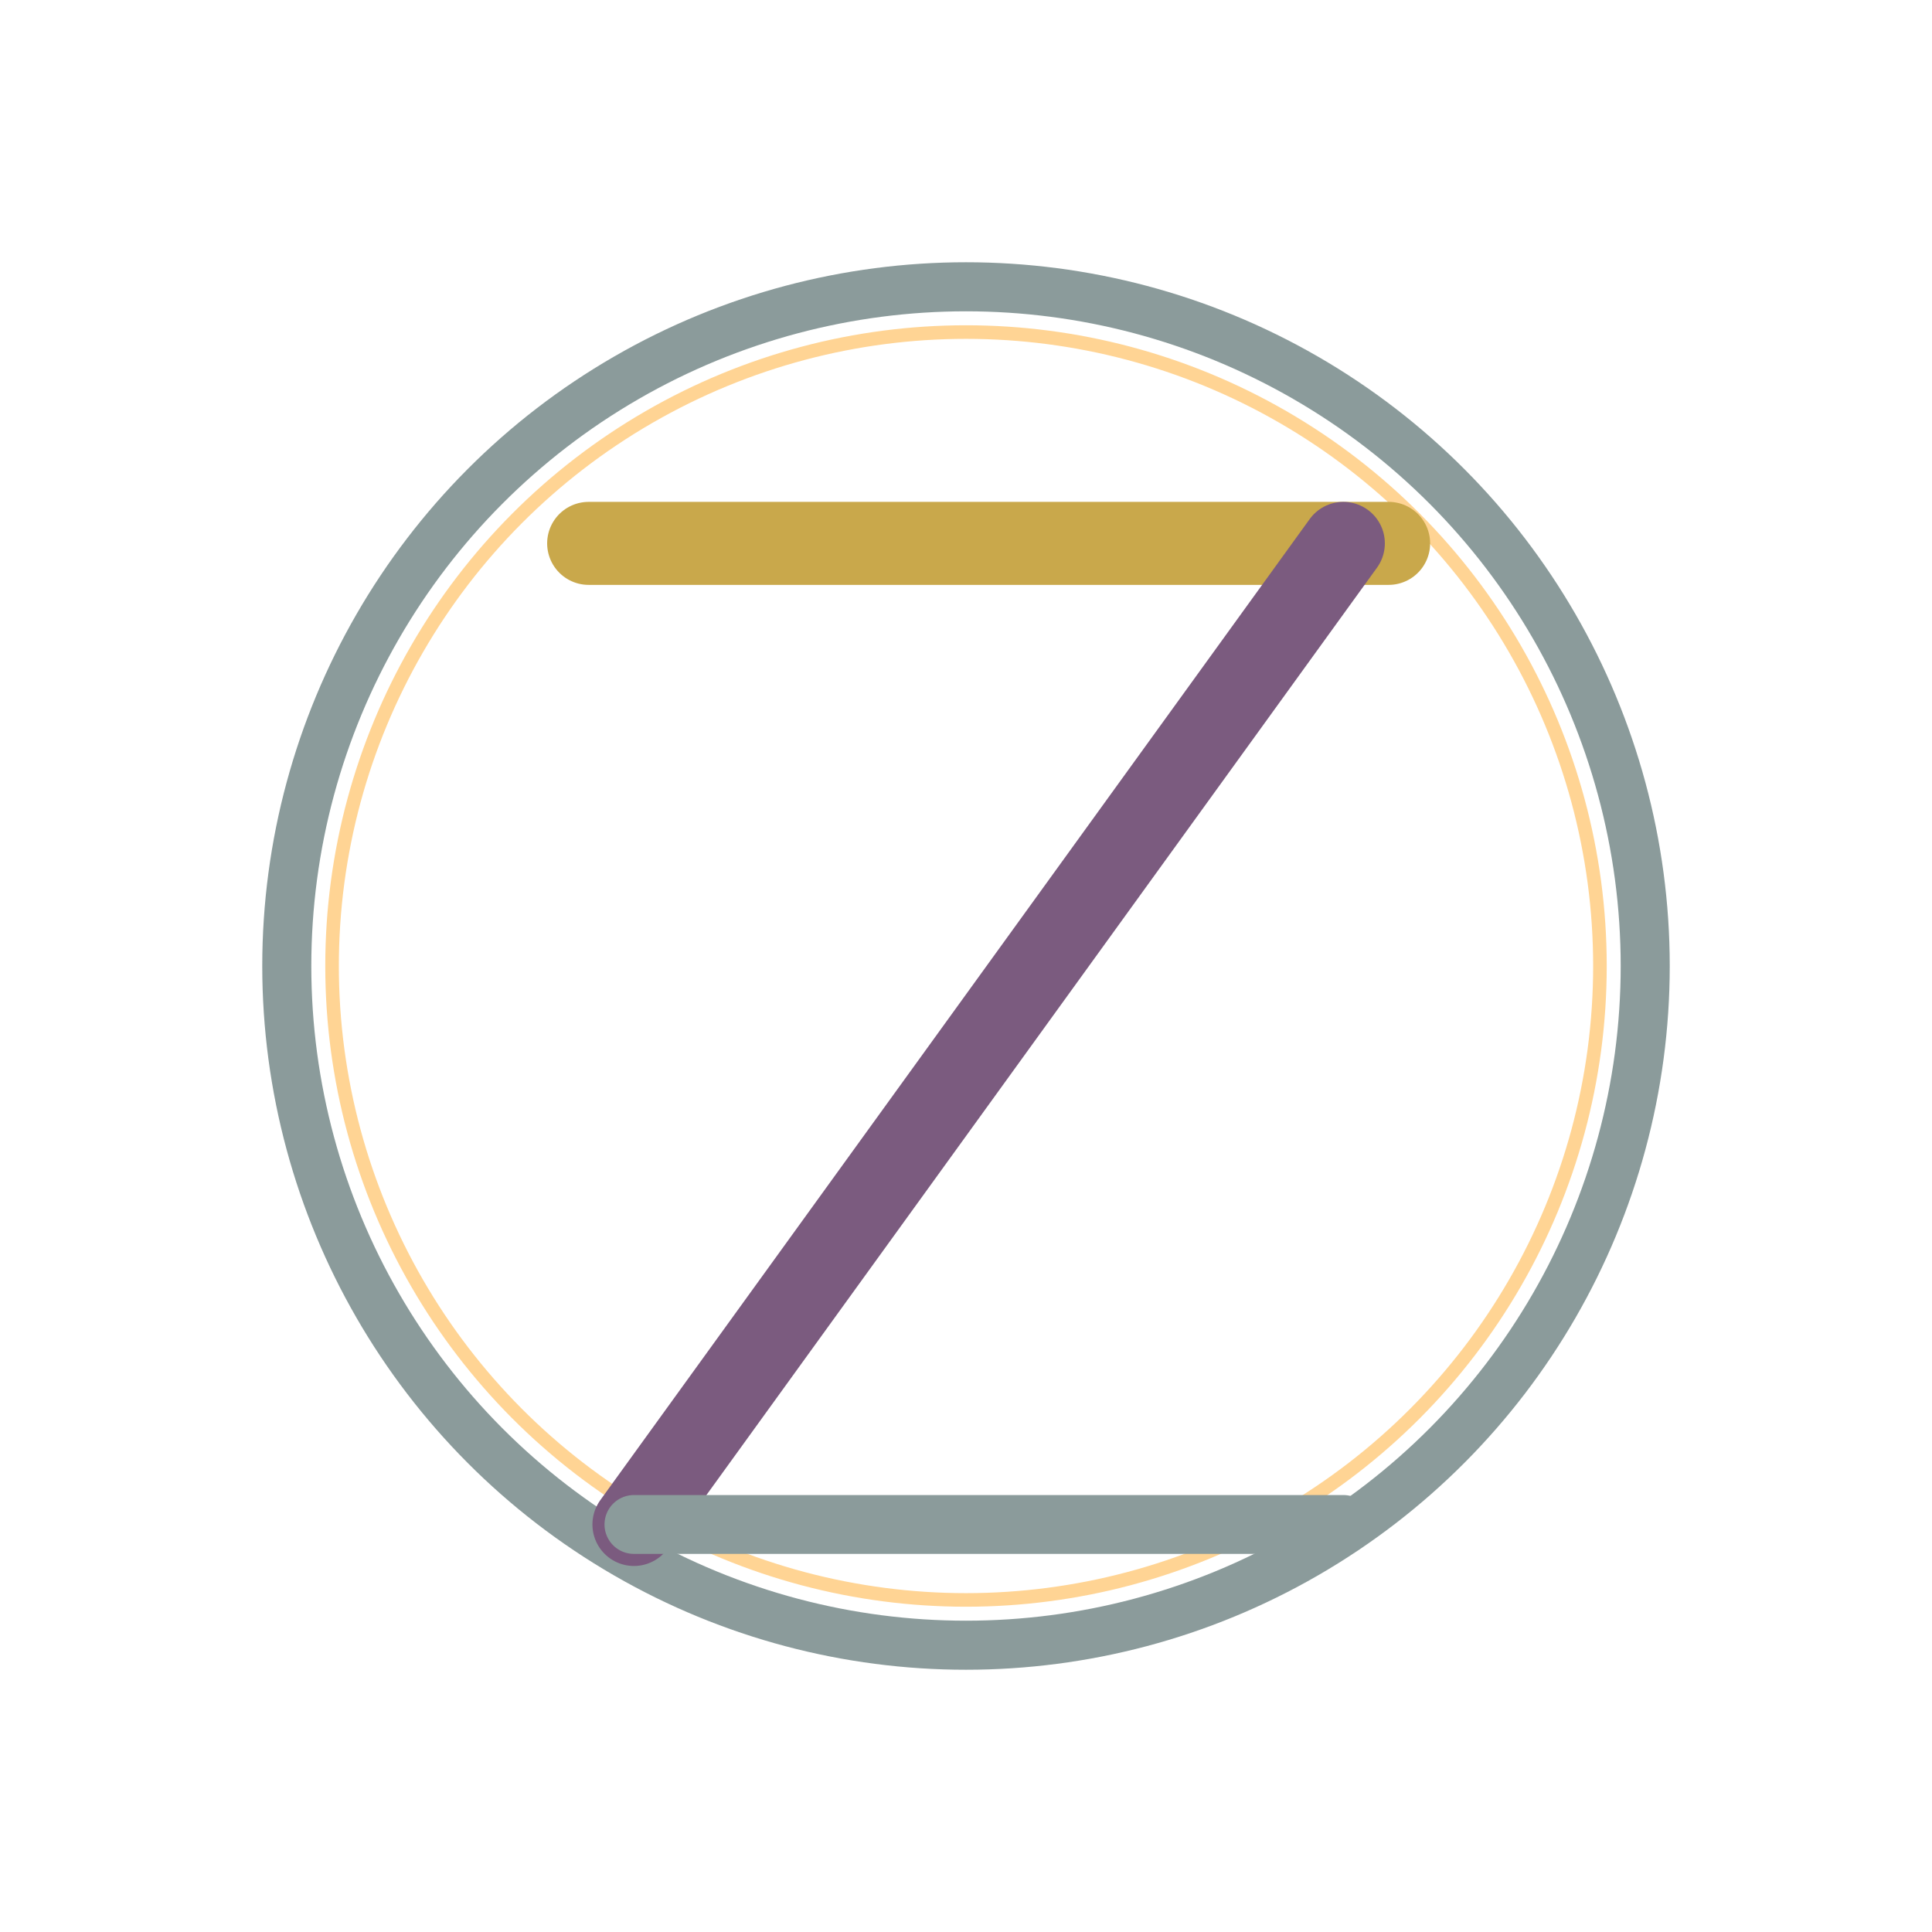 <svg viewBox="0 0 512 512" xmlns="http://www.w3.org/2000/svg">
  <!-- Background -->
  <rect width="512" height="512" fill="#ffffff"/>
  
  <!-- Definitions -->
  <defs>
    <linearGradient id="circleGradient" x1="0%" y1="0%" x2="100%" y2="100%">
      <stop offset="0%" style="stop-color:#9D7E1B;stop-opacity:1" />
      <stop offset="50%" style="stop-color:#7B5B7F;stop-opacity:1" />
      <stop offset="100%" style="stop-color:#6B7B7B;stop-opacity:1" />
    </linearGradient>
    
    <radialGradient id="circleStroke" cx="30%" cy="30%">
      <stop offset="0%" style="stop-color:#C9A84B;stop-opacity:1" />
      <stop offset="50%" style="stop-color:#7B5B7F;stop-opacity:1" />
      <stop offset="100%" style="stop-color:#8B9B9B;stop-opacity:1" />
    </radialGradient>
  </defs>
  
  <!-- Main Logo: 512 × 512 px (App Icon) -->
  <g>
    <!-- Circle -->
    <circle cx="256" cy="256" r="180" fill="none" stroke="#8B9B9B" stroke-width="13" stroke-linecap="round" stroke-linejoin="round"/>
    <circle cx="256" cy="256" r="168" fill="none" stroke="#FFB84D" stroke-width="3.6" opacity="0.6"/>
    
    <!-- Symbol "7" -->
    <g transform="translate(256, 256)">
      <line x1="-100" y1="-112" x2="112" y2="-112" stroke="#C9A84B" stroke-width="22" stroke-linecap="round"/>
      <line x1="100" y1="-112" x2="-88" y2="148" stroke="#7B5B7F" stroke-width="22" stroke-linecap="round" stroke-linejoin="round"/>
      <line x1="-88" y1="148" x2="100" y2="148" stroke="#8B9B9B" stroke-width="15.6" stroke-linecap="round"/>
    </g>
  </g>
  
</svg>